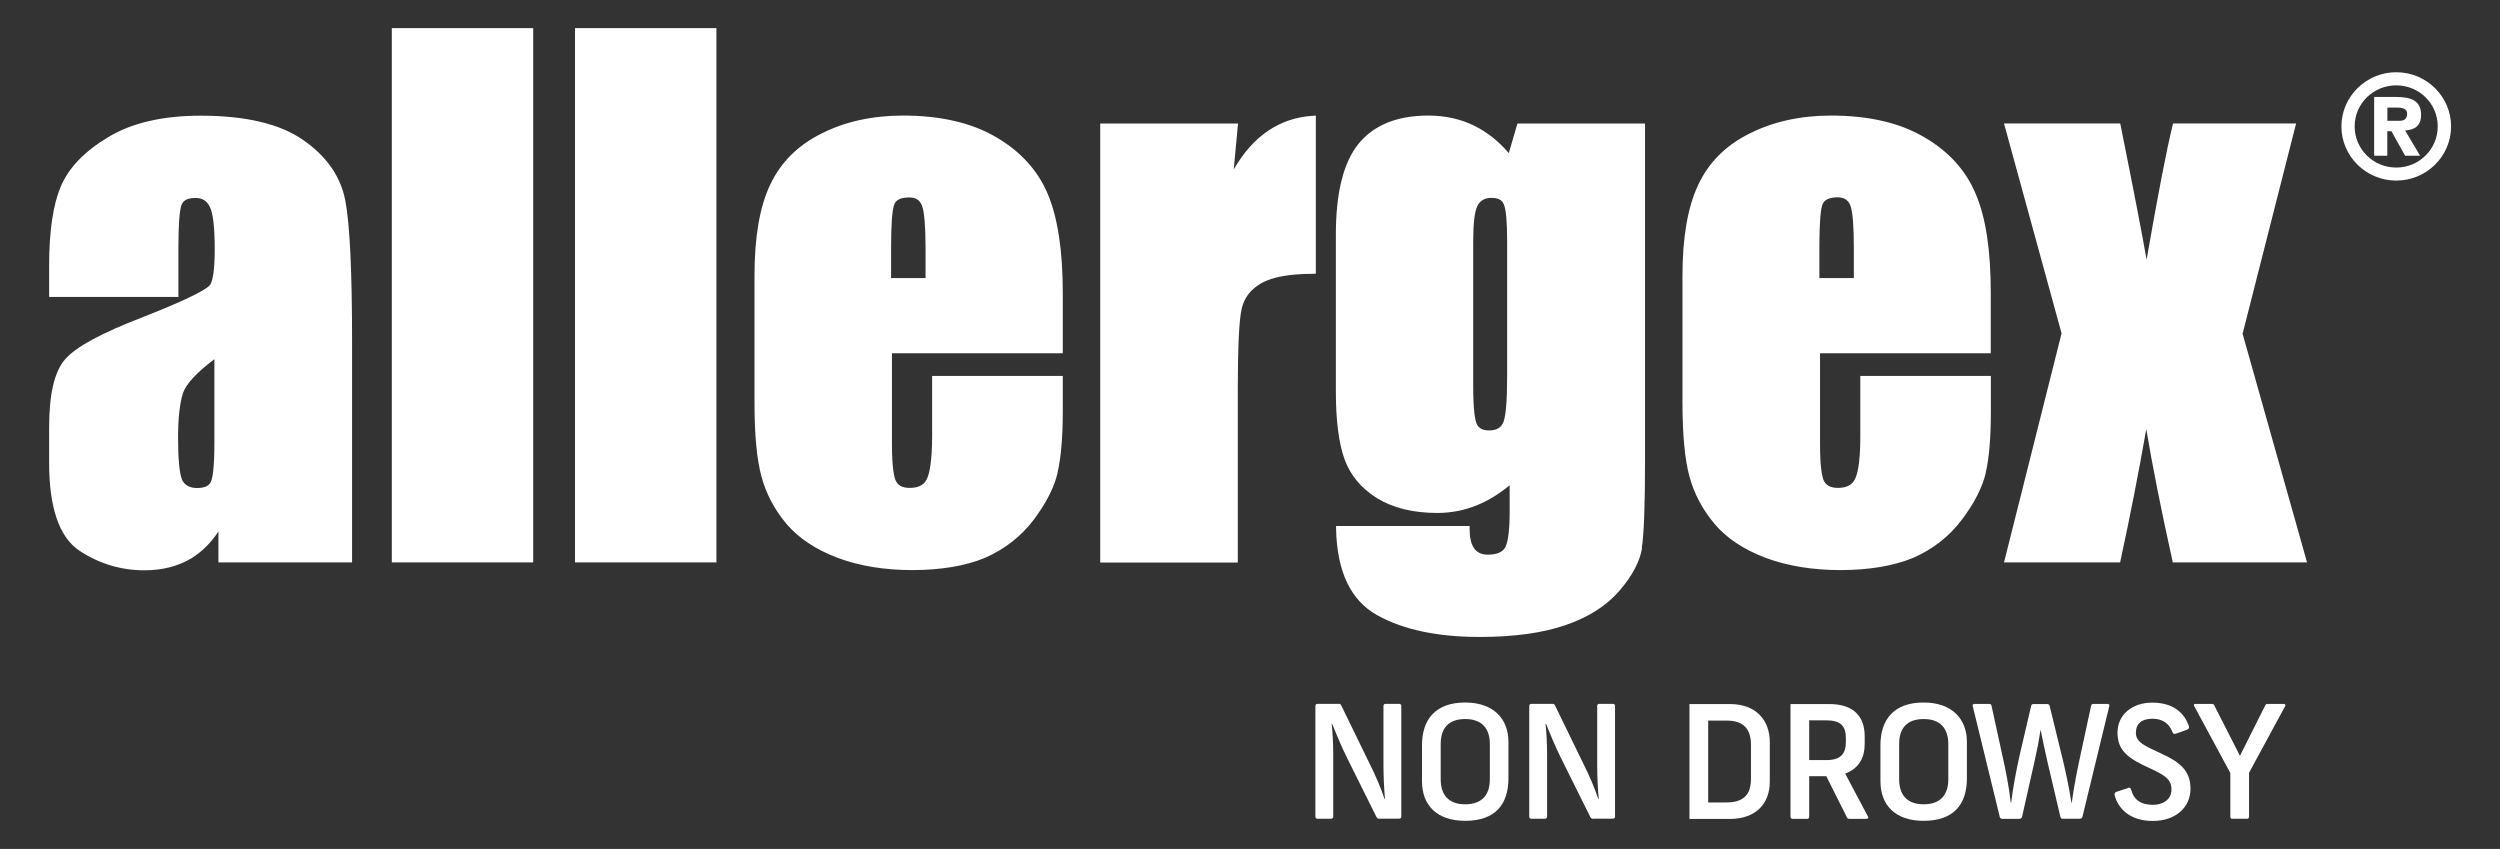 <?xml version="1.0" encoding="UTF-8"?>
<svg id="Layer_1" data-name="Layer 1" xmlns="http://www.w3.org/2000/svg" xmlns:xlink="http://www.w3.org/1999/xlink" viewBox="0 0 228.43 77.57">
  <rect x="0" y="0" width="228.43" height="77.57" fill="#333333" stroke="none"/>
  <defs>
    <style>
      .cls-1 {
        fill: none;
      }

      .cls-2 {
        fill: #fff;
      }

      .cls-3 {
        clip-path: url(#clippath);
      }
    </style>
    <clipPath id="clippath">
      <rect class="cls-1" x="4.47" y="2.57" width="219.49" height="72.42"/>
    </clipPath>
  </defs>
  <g class="cls-3">
    <path class="cls-2" d="M19.26,44.04c-.18.37-.58.55-1.24.55-.69,0-1.14-.25-1.38-.74-.24-.57-.37-1.87-.37-3.87,0-1.74.15-3.1.44-4.04.28-.84,1.24-1.89,2.88-3.12v7.63c0,2.42-.18,3.29-.33,3.59M19.93,51.39h12.24v-20.13c0-6.51-.21-10.88-.63-12.99-.43-2.17-1.72-4.01-3.83-5.47-2.1-1.48-5.26-2.23-9.37-2.23-3.43,0-6.27.65-8.42,1.94-2.2,1.32-3.63,2.8-4.37,4.54-.7,1.66-1.06,4.07-1.06,7.17v2.91h11.81v-4.41c0-2.17.1-3.51.29-4,.16-.43.57-.63,1.28-.63.63,0,1.03.26,1.3.81.3.57.45,1.89.45,3.92s-.21,2.82-.39,3.16c-.14.27-1.12,1.01-6.23,3.02-3.77,1.45-6.07,2.7-7.05,3.83-.98,1.13-1.46,3.17-1.46,6.22v3.25c0,4.08.92,6.77,2.74,8,1.8,1.2,3.81,1.81,5.96,1.81,1.65,0,3.09-.37,4.29-1.09.97-.6,1.8-1.42,2.48-2.46v2.83ZM35.8,51.39h12.92V2.57h-12.92v48.82ZM52.54,51.39h12.92V2.57h-12.92v48.82ZM81.42,25.41v-2.7c0-2.2.1-3.55.29-4.02.16-.44.61-.65,1.37-.65.6,0,.98.24,1.17.77.21.57.32,1.89.32,3.9v2.7h-3.15ZM96.62,43.23c.32-1.35.49-3.27.49-5.7v-3.18h-11.94v5.47c0,2.38-.25,3.44-.46,3.9-.26.59-.77.86-1.59.86-.64,0-1.05-.21-1.26-.63-.16-.33-.36-1.18-.36-3.35v-8.32h15.61v-5.5c0-3.85-.46-6.88-1.36-9.02-.9-2.17-2.5-3.93-4.74-5.23-2.22-1.31-5.08-1.97-8.49-1.97-2.8,0-5.31.55-7.45,1.64-2.17,1.07-3.76,2.66-4.71,4.71-.95,2-1.42,4.78-1.42,8.28v11.55c0,3.02.21,5.24.64,6.81.42,1.57,1.19,3.02,2.29,4.33,1.12,1.3,2.69,2.35,4.67,3.09,1.96.74,4.26,1.12,6.83,1.12s4.88-.38,6.63-1.12c1.77-.77,3.27-1.93,4.44-3.46,1.14-1.52,1.88-2.96,2.19-4.29M119.98,25.01h.25v-14.45l-.27.02c-3.04.19-5.47,1.84-7.23,4.9l.39-4.19h-12.59v40.11h12.57v-15.89c0-3.81.12-6.26.35-7.28.22-1,.82-1.79,1.78-2.34,1-.58,2.6-.87,4.74-.87M137.71,34.31c0,2.22-.11,3.65-.33,4.23-.21.54-.63.79-1.32.79-.59,0-.96-.2-1.14-.62-.14-.34-.31-1.21-.31-3.37v-13.3c0-1.63.13-2.72.39-3.24.25-.48.67-.72,1.27-.72.81,0,1.04.34,1.14.6.2.45.3,1.58.3,3.36v12.26ZM150.01,50.08c.2-1.22.3-3.85.3-8.04V11.29h-11.66l-.79,2.7c-.92-1.08-1.97-1.91-3.11-2.48-1.26-.63-2.68-.95-4.24-.95-2.84,0-4.98.86-6.37,2.57-1.38,1.68-2.08,4.47-2.08,8.28v14.38c0,2.64.27,4.72.79,6.17.53,1.46,1.53,2.66,2.97,3.56,1.45.89,3.3,1.35,5.51,1.35,1.27,0,2.51-.24,3.68-.73,1.02-.42,2-1.03,2.93-1.8v2.43c0,1.65-.14,2.74-.4,3.24-.26.45-.78.67-1.6.67-1.12,0-1.66-.77-1.66-2.37v-.25h-12.2v.26c.08,3.9,1.34,6.55,3.74,7.88,2.36,1.33,5.51,2,9.38,2,3.12,0,5.76-.36,7.84-1.08,2.09-.71,3.75-1.77,4.94-3.15,1.17-1.36,1.87-2.68,2.06-3.92M166.24,25.41v-2.7c0-2.72.15-3.69.28-4.02.17-.44.63-.66,1.39-.66.59,0,.98.25,1.17.77.21.58.31,1.9.31,3.91v2.7h-3.15ZM181.43,43.23c.32-1.33.48-3.25.48-5.7v-3.18h-11.93v5.47c0,1.92-.15,3.23-.46,3.9-.26.58-.77.86-1.59.86-.64,0-1.05-.21-1.27-.63-.16-.33-.36-1.18-.36-3.35v-8.32h15.6v-5.5c0-3.93-.45-6.88-1.36-9.02-.89-2.17-2.48-3.93-4.73-5.23-2.22-1.31-5.08-1.97-8.49-1.97-2.8,0-5.3.55-7.45,1.64-2.18,1.07-3.76,2.66-4.71,4.71-.95,2.01-1.43,4.8-1.43,8.28v11.55c0,2.94.21,5.23.64,6.81.43,1.57,1.2,3.02,2.3,4.33,1.1,1.3,2.67,2.34,4.66,3.09,1.97.74,4.27,1.12,6.84,1.12s4.88-.38,6.64-1.12c1.78-.77,3.27-1.93,4.43-3.46,1.15-1.52,1.89-2.96,2.2-4.29M204.92,30.46l4.88-19.18h-11.24l-.05.19c-.55,2.25-1.35,6.37-2.37,12.26-.39-2.23-1.2-6.44-2.37-12.25l-.04-.2h-10.62l5.26,19.18-5.26,20.93h10.61l.04-.2c.82-3.76,1.61-7.78,2.35-11.98.57,3.41,1.37,7.43,2.38,11.98l.04.2h12.27l-5.9-20.93Z"/>
    <path class="cls-2" d="M219.94,10.37c0,.55-.29.67-.76.67h-1.04v-1.21h.93c.38,0,.87.09.87.54M221.22,10.5c0-1.28-.86-1.64-2.29-1.64h-2v5.37h1.2v-2.24h.38l1.25,2.24h1.37l-1.37-2.31c.87-.05,1.46-.42,1.46-1.42M222.74,11.55c0,2.08-1.69,3.76-3.79,3.76s-3.8-1.68-3.8-3.76,1.7-3.75,3.8-3.75,3.79,1.67,3.79,3.75M223.96,11.55c0-2.73-2.25-4.95-5.01-4.95s-5.01,2.23-5.01,4.95,2.24,4.95,5.01,4.95,5.01-2.22,5.01-4.95"/>
    <path class="cls-2" d="M126.02,74.82c-.14,0-.22-.1-.26-.19l-2.71-5.45c-.52-1.05-.9-2.01-1.33-3.04h-.04c.09.9.14,1.81.14,2.78v5.7c0,.1-.09.19-.17.19h-1.29c-.09,0-.17-.07-.17-.19v-10.08c0-.11.03-.23.2-.23h1.95c.13,0,.17.07.22.16l2.59,5.32c.56,1.1,1.02,2.21,1.36,3.21h.04c-.09-.95-.14-2.18-.14-3.1v-5.42c0-.07.07-.17.17-.17h1.29c.09,0,.17.09.17.17v10.13c0,.11-.06.19-.2.19h-1.82Z"/>
    <path class="cls-2" d="M136.13,67.99c0-1.4-.7-2.29-2.25-2.29s-2.24.86-2.24,2.28v3.22c0,1.4.69,2.29,2.24,2.29s2.25-.89,2.25-2.28v-3.22ZM137.83,71.1c0,2.38-1.18,3.9-3.96,3.9-2.58,0-3.94-1.43-3.94-3.61v-3.3c0-2.29,1.18-3.9,3.94-3.9,2.58,0,3.96,1.48,3.96,3.6v3.31Z"/>
    <path class="cls-2" d="M145.56,74.82c-.14,0-.22-.1-.26-.19l-2.71-5.45c-.52-1.05-.9-2.01-1.33-3.04h-.04c.09.9.14,1.81.14,2.78v5.7c0,.1-.09.19-.17.19h-1.29c-.09,0-.17-.07-.17-.19v-10.08c0-.11.03-.23.2-.23h1.95c.13,0,.17.07.21.16l2.59,5.32c.56,1.1,1.02,2.21,1.36,3.21h.04c-.09-.95-.14-2.18-.14-3.1v-5.42c0-.07.07-.17.17-.17h1.29c.09,0,.17.09.17.17v10.13c0,.11-.06.19-.2.19h-1.82Z"/>
    <path class="cls-2" d="M159.99,68.06c0-1.36-.6-2.22-2.22-2.22h-1.69v7.48h1.69c1.62,0,2.22-.8,2.22-2.16v-3.1ZM154.37,74.82v-10.49h3.67c2.48,0,3.67,1.52,3.67,3.5v3.6c0,1.93-1.2,3.4-3.67,3.4h-3.67Z"/>
    <path class="cls-2" d="M168.66,67.44c0-1.12-.49-1.62-1.79-1.62h-1.56v3.63h1.59c1.28,0,1.76-.57,1.76-1.65v-.36ZM168.99,74.82c-.12,0-.19-.04-.23-.13l-1.89-3.77h-1.56v3.71c0,.11-.07.19-.17.19h-1.35c-.1,0-.19-.07-.19-.19v-10.3h3.53c2.31,0,3.25,1.2,3.25,2.95v.67c0,1.26-.49,2.24-1.78,2.74l2.09,3.94c.06.11-.03.19-.12.19h-1.59Z"/>
    <path class="cls-2" d="M178.02,67.99c0-1.4-.7-2.29-2.25-2.29s-2.24.86-2.24,2.28v3.22c0,1.4.69,2.29,2.24,2.29s2.25-.89,2.25-2.28v-3.22ZM179.72,71.1c0,2.38-1.18,3.9-3.96,3.9-2.58,0-3.94-1.43-3.94-3.61v-3.3c0-2.29,1.18-3.9,3.94-3.9,2.58,0,3.96,1.48,3.96,3.6v3.31Z"/>
    <path class="cls-2" d="M188.49,74.82c-.13,0-.2-.07-.23-.19l-1.18-5.02c-.27-1.15-.41-1.88-.62-2.91h-.01c-.16,1.03-.3,1.76-.56,2.91l-1.13,5.02c-.01.09-.12.19-.26.19h-1.55c-.13,0-.2-.07-.23-.19l-2.47-10.12c-.03-.12.04-.19.13-.19h1.39c.09,0,.17.03.2.17l.96,4.4c.33,1.45.63,2.98.8,4.46h.03c.19-1.48.47-2.98.8-4.44l1.03-4.41c.03-.12.09-.17.22-.17h1.25c.13,0,.19.06.22.17l1.07,4.38c.36,1.43.7,3.01.92,4.47h.03c.2-1.48.5-3,.82-4.47l.95-4.4c.03-.12.1-.16.19-.16h1.33c.12,0,.17.07.14.2l-2.45,10.1c-.01.09-.1.19-.23.19h-1.56Z"/>
    <path class="cls-2" d="M194.41,72c.16-.06.27-.04.33.19.2.82.82,1.35,1.98,1.35.8,0,1.69-.4,1.69-1.4,0-.92-.57-1.3-1.99-1.95-1.88-.85-2.94-1.55-2.94-3.24s1.39-2.75,3.17-2.75c1.98,0,2.97,1,3.35,2.15.06.14,0,.26-.16.32l-1.03.37c-.14.06-.26,0-.3-.14-.32-.83-.96-1.23-1.83-1.23-1,0-1.52.47-1.52,1.29,0,.86.79,1.18,2.31,1.89,1.66.76,2.67,1.52,2.68,3.21,0,1.72-1.36,2.95-3.45,2.95s-3.15-1.12-3.48-2.34c-.04-.16.03-.27.16-.32l1.05-.34Z"/>
    <path class="cls-2" d="M203.96,74.82c-.07,0-.17-.06-.17-.19v-4l-3.3-6.11c-.06-.1-.03-.2.09-.2h1.55c.11,0,.14.04.19.13l2.35,4.61,2.31-4.61c.06-.1.11-.13.2-.13h1.52c.12,0,.14.13.1.2l-3.3,6.09v4.01c0,.11-.07.19-.16.19h-1.38Z"/>
    <path class="cls-2" d="M19.85,40.45c0,1.99-.12,3.22-.36,3.7-.22.46-.7.69-1.46.69s-1.33-.3-1.61-.9c-.26-.6-.39-1.92-.39-3.97,0-1.79.16-3.17.45-4.12.31-.95,1.44-2.14,3.37-3.55v8.14ZM20.18,51.14h11.73v-19.88c0-6.54-.21-10.86-.63-12.94-.42-2.12-1.67-3.89-3.73-5.31-2.07-1.45-5.15-2.18-9.22-2.18-3.41,0-6.17.64-8.29,1.91-2.14,1.28-3.55,2.74-4.27,4.42-.7,1.65-1.04,4.01-1.04,7.07v2.66h11.3v-4.15c0-2.21.1-3.57.3-4.09.19-.53.7-.8,1.52-.8.72,0,1.23.31,1.52.95.32.62.48,1.96.48,4.03,0,1.65-.14,2.74-.41,3.28-.28.54-2.4,1.58-6.36,3.14-3.7,1.43-6.01,2.68-6.95,3.76-.94,1.08-1.4,3.09-1.4,6.06v3.25c0,4.01.87,6.6,2.62,7.79,1.77,1.18,3.71,1.77,5.82,1.77,1.61,0,2.99-.35,4.15-1.05,1.17-.72,2.13-1.78,2.86-3.19v3.52ZM36.05,51.14h12.42V2.83h-12.42v48.31ZM52.8,51.14h12.41V2.83h-12.41v48.31ZM81.24,25.59v-2.89c0-2.23.1-3.59.3-4.09.19-.51.71-.77,1.55-.77.68,0,1.12.29,1.35.89.22.6.33,1.91.33,3.97v2.89h-3.52ZM96.37,43.18c.31-1.32.48-3.19.48-5.64v-2.93h-11.43v5.22c0,1.97-.17,3.31-.48,4-.3.68-.9,1.01-1.82,1.01-.74,0-1.23-.26-1.49-.77-.26-.52-.39-1.68-.39-3.46v-8.57h15.61v-5.25c0-3.84-.45-6.81-1.35-8.92-.88-2.13-2.42-3.83-4.63-5.11-2.19-1.29-4.97-1.93-8.36-1.93-2.76,0-5.21.53-7.34,1.61-2.12,1.05-3.66,2.59-4.59,4.59-.94,1.99-1.4,4.71-1.4,8.18v11.55c0,2.95.2,5.19.62,6.74.42,1.54,1.16,2.94,2.24,4.23,1.1,1.28,2.61,2.28,4.57,3.02,1.94.73,4.2,1.1,6.74,1.1s4.81-.37,6.54-1.1c1.75-.76,3.19-1.89,4.34-3.38,1.12-1.49,1.84-2.89,2.15-4.2M115.11,25.66c1.04-.6,2.66-.9,4.87-.9v-13.93c-3.32.21-5.87,2.19-7.62,5.91l.48-5.2h-12.06v39.6h12.06v-15.64c0-3.84.12-6.29.36-7.34.24-1.08.88-1.91,1.91-2.5M137.96,34.31c0,2.25-.11,3.69-.35,4.33-.25.64-.76.95-1.56.95-.69,0-1.15-.26-1.37-.77-.22-.53-.33-1.69-.33-3.46v-13.3c0-1.67.14-2.79.42-3.35.3-.57.79-.85,1.49-.85s1.17.25,1.37.75c.22.5.32,1.65.32,3.46v12.26ZM149.76,50.04c.2-1.22.3-3.88.3-8V11.55h-11.22l-.87,2.98c-.97-1.23-2.08-2.16-3.33-2.78-1.23-.62-2.61-.92-4.12-.92-2.76,0-4.82.82-6.18,2.48-1.35,1.65-2.02,4.36-2.02,8.12v14.38c0,2.62.26,4.65.77,6.09.51,1.42,1.47,2.56,2.86,3.43,1.42.87,3.2,1.31,5.38,1.31,1.25,0,2.45-.24,3.58-.71,1.15-.48,2.25-1.19,3.28-2.12v2.98c0,1.71-.15,2.83-.44,3.37-.31.53-.91.8-1.83.8-1.27,0-1.92-.87-1.92-2.62h-11.69c.07,3.82,1.28,6.38,3.61,7.67,2.33,1.32,5.41,1.97,9.25,1.97,3.12,0,5.71-.36,7.76-1.07,2.06-.7,3.67-1.73,4.83-3.08,1.15-1.33,1.81-2.6,2-3.79M166.05,25.59v-2.89c0-2.23.1-3.59.29-4.09.2-.51.72-.77,1.56-.77.67,0,1.12.29,1.34.89.21.6.32,1.91.32,3.97v2.89h-3.52ZM181.18,43.18c.31-1.32.47-3.19.47-5.64v-2.93h-11.42v5.22c0,1.97-.16,3.31-.48,4-.3.68-.91,1.01-1.82,1.01-.74,0-1.24-.26-1.49-.77-.26-.52-.39-1.68-.39-3.46v-8.57h15.6v-5.25c0-3.84-.44-6.81-1.34-8.92-.87-2.13-2.41-3.83-4.62-5.11-2.19-1.29-4.97-1.93-8.36-1.93-2.76,0-5.21.53-7.34,1.61-2.13,1.05-3.67,2.59-4.6,4.59-.94,1.99-1.41,4.71-1.41,8.18v11.55c0,2.95.21,5.19.63,6.74.42,1.54,1.17,2.94,2.24,4.23,1.09,1.28,2.62,2.28,4.56,3.02,1.95.73,4.21,1.1,6.75,1.1s4.81-.37,6.54-1.1c1.75-.76,3.19-1.89,4.33-3.38,1.13-1.49,1.85-2.89,2.15-4.2M204.66,30.46l4.81-18.93h-10.72c-.6,2.43-1.47,7.01-2.62,13.76-.13-1.1-.98-5.68-2.6-13.76h-10.08l5.19,18.93-5.19,20.68h10.08c.94-4.28,1.8-8.77,2.6-13.46.59,3.76,1.47,8.25,2.62,13.46h11.73l-5.83-20.68Z"/>
  </g>
</svg>